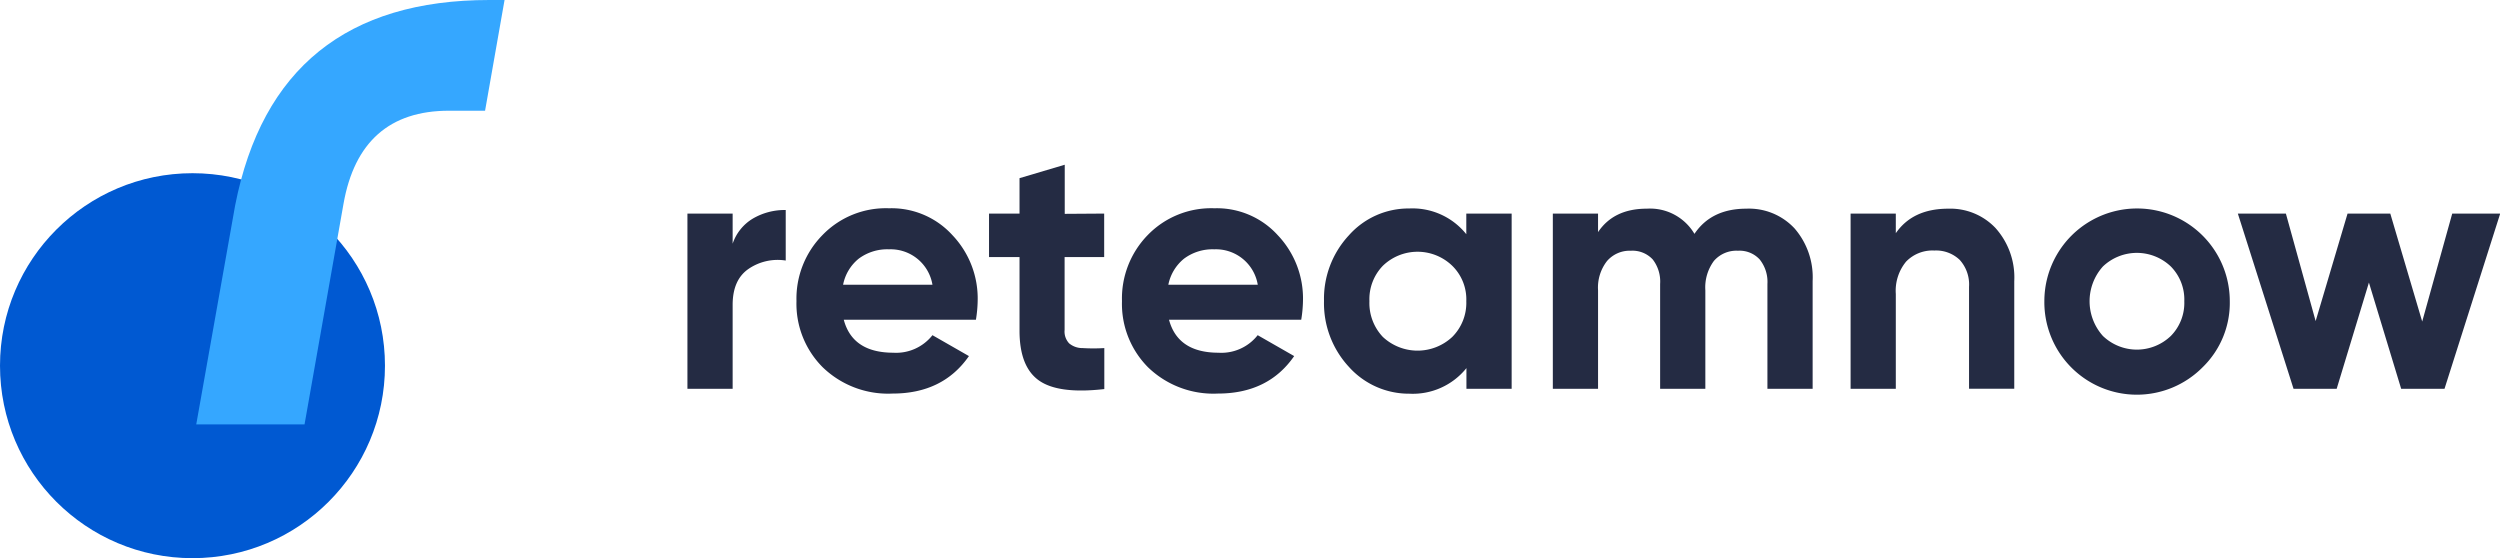 <svg xmlns="http://www.w3.org/2000/svg" viewBox="0 0 372.11 83.08"><defs><style>.cls-1{fill:#242b43;}.cls-2{fill:#0059d2;}.cls-3{fill:#35a7ff;}</style></defs><g id="Layer_2" data-name="Layer 2"><g id="Icon"><path class="cls-1" d="M109.05,31.79v4.48a6.94,6.94,0,0,1,3-3.73,9.37,9.37,0,0,1,4.9-1.28v7.52A7.67,7.67,0,0,0,111.45,40q-2.4,1.62-2.4,5.37V57.87h-6.73V31.79Z"/><path class="cls-1" d="M145.26,47.59H125.59q1.3,4.9,7.36,4.91a6.88,6.88,0,0,0,5.84-2.61L144.22,53q-3.87,5.58-11.38,5.58a14,14,0,0,1-10.38-3.91,13.37,13.37,0,0,1-3.91-9.86A13.48,13.48,0,0,1,122.41,35a13.11,13.11,0,0,1,9.91-4,12.25,12.25,0,0,1,9.44,4,13.68,13.68,0,0,1,3.76,9.81A19,19,0,0,1,145.26,47.59Zm-19.77-5.21h13.3a6.31,6.31,0,0,0-6.47-5.27,7.11,7.11,0,0,0-4.49,1.38A6.6,6.6,0,0,0,125.49,42.38Z"/><path class="cls-1" d="M164.35,31.79v6.47h-5.89V49.11a2.56,2.56,0,0,0,.68,2,3.07,3.07,0,0,0,2,.7,27.06,27.06,0,0,0,3.23,0v6.1q-6.82.78-9.73-1.28t-2.89-7.48V38.26h-4.54V31.79h4.54V26.52l6.73-2v7.31Z"/><path class="cls-1" d="M193.68,47.59H174q1.31,4.9,7.35,4.91a6.88,6.88,0,0,0,5.85-2.61L192.63,53q-3.85,5.58-11.37,5.58a14,14,0,0,1-10.38-3.91A13.38,13.38,0,0,1,167,44.83,13.52,13.52,0,0,1,170.82,35a13.15,13.15,0,0,1,9.92-4,12.25,12.25,0,0,1,9.44,4,13.68,13.68,0,0,1,3.76,9.81A19,19,0,0,1,193.68,47.59ZM173.9,42.38h13.31a6.31,6.31,0,0,0-6.47-5.27,7.09,7.09,0,0,0-4.49,1.38A6.66,6.66,0,0,0,173.9,42.38Z"/><path class="cls-1" d="M218.25,34.86V31.79H225V57.87h-6.73V54.79a10.24,10.24,0,0,1-8.5,3.81,12,12,0,0,1-9-4,13.94,13.94,0,0,1-3.7-9.81,13.87,13.87,0,0,1,3.7-9.76,11.87,11.87,0,0,1,9-4A10.26,10.26,0,0,1,218.25,34.86ZM205.83,50.15a7.56,7.56,0,0,0,10.33,0,7.17,7.17,0,0,0,2.09-5.32,7,7,0,0,0-2.09-5.27,7.43,7.43,0,0,0-10.33,0,7.15,7.15,0,0,0-2,5.27A7.32,7.32,0,0,0,205.83,50.15Z"/><path class="cls-1" d="M259.94,31.06A9.26,9.26,0,0,1,267.11,34a11.1,11.1,0,0,1,2.69,7.82V57.87h-6.73V42.27a5.33,5.33,0,0,0-1.15-3.65,4.06,4.06,0,0,0-3.23-1.3,4.43,4.43,0,0,0-3.58,1.51,6.63,6.63,0,0,0-1.28,4.38V57.87H247.1V42.27A5.37,5.37,0,0,0,246,38.62a4.1,4.1,0,0,0-3.24-1.3,4.46,4.46,0,0,0-3.57,1.54,6.41,6.41,0,0,0-1.33,4.35V57.87h-6.73V31.79h6.73v2.76q2.34-3.49,7.25-3.49a7.68,7.68,0,0,1,7.1,3.75Q254.72,31.06,259.94,31.06Z"/><path class="cls-1" d="M290,31.06a9.27,9.27,0,0,1,7,2.86,11,11,0,0,1,2.81,7.94v16h-6.73V42.69a5.45,5.45,0,0,0-1.38-4,5.08,5.08,0,0,0-3.78-1.4,5.45,5.45,0,0,0-4.2,1.64,6.8,6.8,0,0,0-1.54,4.83V57.87h-6.73V31.79h6.73v2.92C283.87,32.27,286.46,31.06,290,31.06Z"/><path class="cls-1" d="M327.87,54.64a13.77,13.77,0,0,1-23.58-9.81,13.8,13.8,0,1,1,27.6,0A13.35,13.35,0,0,1,327.87,54.64ZM313,50a7.3,7.3,0,0,0,10.12,0,7,7,0,0,0,2-5.16,7,7,0,0,0-2-5.17,7.32,7.32,0,0,0-10.12,0A7.73,7.73,0,0,0,313,50Z"/><path class="cls-1" d="M360.53,47.86,365,31.79h7.14l-8.29,26.08H357.4l-4.8-15.81-4.8,15.81h-6.42l-8.29-26.08h7.15l4.43,16,4.75-16h6.36Z"/><circle class="cls-2" cx="28.65" cy="54.43" r="28.65"/><path class="cls-3" d="M35,30.57C39,10.15,51.7,0,72.83,0H75.1L72.2,16.48H66.82c-8.83,0-14.07,4.66-15.69,13.85l-5.8,32.84H29.21Z"/></g></g></svg>